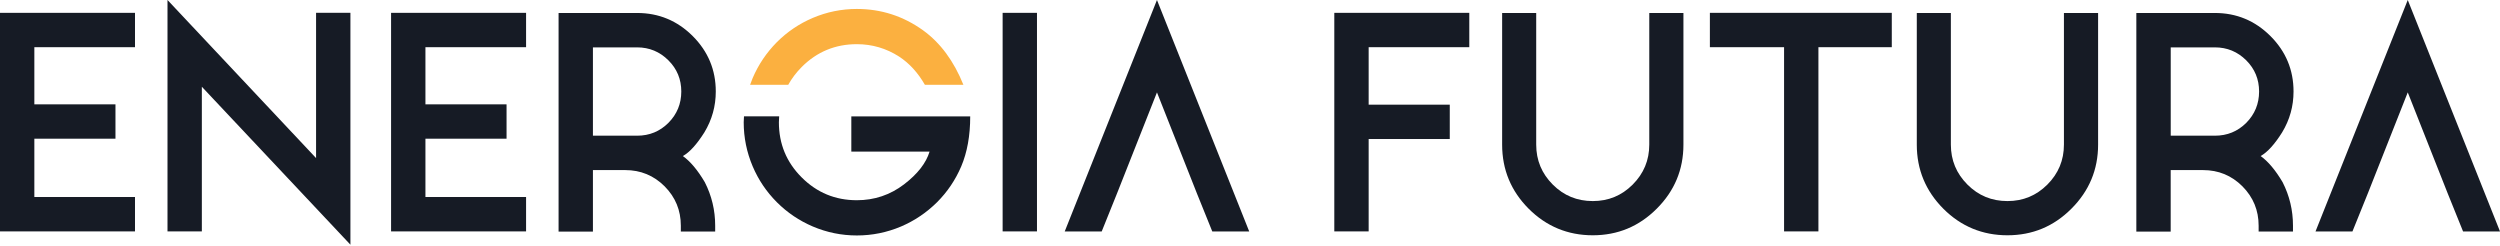 <svg width="234" height="23" viewBox="0 0 234 23" fill="none" xmlns="http://www.w3.org/2000/svg">
<path d="M12.636 18.444V21.659H0V1.202H12.636V4.417H3.215V9.767H10.808V12.982H3.215V18.44H12.636V18.444Z" fill="#161B25"/>
<path d="M32.799 22.903L18.893 8.12V21.659H15.678V0L29.584 14.796V1.201H32.799V22.903Z" fill="#161B25"/>
<path d="M49.241 18.444V21.659H36.605V1.202H49.241V4.417H39.821V9.767H47.413V12.982H39.821V18.44H49.241V18.444Z" fill="#161B25"/>
<path d="M63.916 14.606C64.621 15.112 65.303 15.924 65.969 17.052C66.617 18.323 66.941 19.68 66.941 21.119V21.672H63.726V21.119C63.726 19.688 63.221 18.461 62.214 17.445C61.194 16.426 59.967 15.92 58.523 15.92H55.498V21.676H52.283V1.215H59.634C61.66 1.215 63.393 1.936 64.837 3.375C66.28 4.819 66.997 6.547 66.997 8.565C66.997 9.935 66.643 11.21 65.93 12.39C65.226 13.505 64.556 14.248 63.916 14.606ZM55.498 4.43V12.701H59.634C60.788 12.701 61.764 12.299 62.564 11.499C63.367 10.691 63.769 9.71 63.769 8.565C63.769 7.42 63.367 6.448 62.564 5.648C61.756 4.84 60.775 4.434 59.634 4.434H55.498V4.43Z" fill="#161B25"/>
<path d="M93.846 21.663V1.202H97.061V21.659H93.846V21.663Z" fill="#161B25"/>
<path d="M128.106 4.421V9.797H135.698V13.012H128.106V21.659H124.891V1.202H137.526V4.417H128.106V4.421Z" fill="#161B25"/>
<path d="M157.569 1.215V13.539C157.569 15.873 156.735 17.873 155.067 19.537C153.408 21.196 151.416 22.022 149.082 22.022C146.749 22.022 144.739 21.192 143.084 19.537C141.425 17.873 140.6 15.873 140.6 13.539V1.215H143.789V13.539C143.789 15 144.307 16.244 145.344 17.281C146.373 18.31 147.617 18.82 149.087 18.82C150.556 18.82 151.788 18.305 152.816 17.281C153.853 16.244 154.372 14.995 154.372 13.539V1.215H157.574H157.569Z" fill="#161B25"/>
<path d="M177.071 1.202V4.417H170.204V21.659H166.989V4.417H160.045V1.202H177.071Z" fill="#161B25"/>
<path d="M196.382 1.215V13.539C196.382 15.873 195.548 17.873 193.88 19.537C192.225 21.196 190.228 22.022 187.895 22.022C185.561 22.022 183.552 21.192 181.897 19.537C180.242 17.873 179.412 15.873 179.412 13.539V1.215H182.601V13.539C182.601 15 183.12 16.244 184.157 17.281C185.185 18.31 186.43 18.82 187.899 18.82C189.368 18.82 190.6 18.305 191.629 17.281C192.666 16.244 193.184 14.995 193.184 13.539V1.215H196.386H196.382Z" fill="#161B25"/>
<path d="M211.598 14.606C212.298 15.112 212.985 15.924 213.651 17.052C214.299 18.323 214.623 19.68 214.623 21.119V21.672H211.408V21.119C211.408 19.688 210.903 18.461 209.896 17.445C208.88 16.426 207.649 15.92 206.205 15.92H203.176V21.676H199.961V1.215H207.312C209.338 1.215 211.071 1.936 212.514 3.375C213.958 4.819 214.675 6.547 214.675 8.565C214.675 9.935 214.321 11.21 213.608 12.39C212.908 13.505 212.234 14.248 211.594 14.606H211.598ZM203.18 4.43V12.701H207.316C208.47 12.701 209.446 12.299 210.25 11.499C211.049 10.691 211.451 9.71 211.451 8.565C211.451 7.42 211.049 6.448 210.25 5.648C209.438 4.84 208.461 4.434 207.316 4.434H203.18V4.43Z" fill="#161B25"/>
<path d="M79.684 10.89V14.187H87.009C86.685 15.258 85.89 16.283 84.619 17.255C83.323 18.244 81.849 18.741 80.199 18.741C78.18 18.741 76.461 18.029 75.039 16.607C73.613 15.185 72.904 13.465 72.904 11.447C72.904 11.257 72.917 11.075 72.93 10.89H69.637C69.629 11.075 69.611 11.257 69.611 11.447C69.611 12.877 69.892 14.252 70.45 15.57C70.99 16.84 71.746 17.959 72.718 18.932C73.691 19.904 74.814 20.66 76.08 21.2C77.394 21.758 78.768 22.039 80.203 22.039C81.638 22.039 83.02 21.758 84.338 21.2C85.6 20.66 86.719 19.904 87.705 18.932C88.677 17.959 89.433 16.836 89.973 15.57C90.531 14.252 90.812 12.696 90.812 10.894H79.693L79.684 10.89Z" fill="#161B25"/>
<path d="M108.292 0L99.658 21.663H103.12L104.563 18.08L108.292 8.647L112.022 18.08L113.469 21.663H116.926L108.292 0Z" fill="#161B25"/>
<path d="M225.366 0L216.732 21.663H220.189L221.637 18.08L225.366 8.647L229.096 18.08L230.543 21.663H234L225.366 0Z" fill="#161B25"/>
<path d="M73.778 7.938C74.107 7.346 74.526 6.789 75.04 6.27C76.462 4.848 78.182 4.135 80.2 4.135C81.63 4.135 82.953 4.524 84.158 5.298C85.13 5.933 85.93 6.823 86.57 7.938H90.174C89.279 5.717 88.026 4.014 86.401 2.839C84.543 1.504 82.477 0.838 80.2 0.838C78.765 0.838 77.391 1.119 76.077 1.676C74.807 2.217 73.688 2.973 72.715 3.945C71.743 4.926 70.987 6.05 70.447 7.311C70.36 7.519 70.282 7.726 70.209 7.938H73.778Z" fill="#FBB040"/>
</svg>
